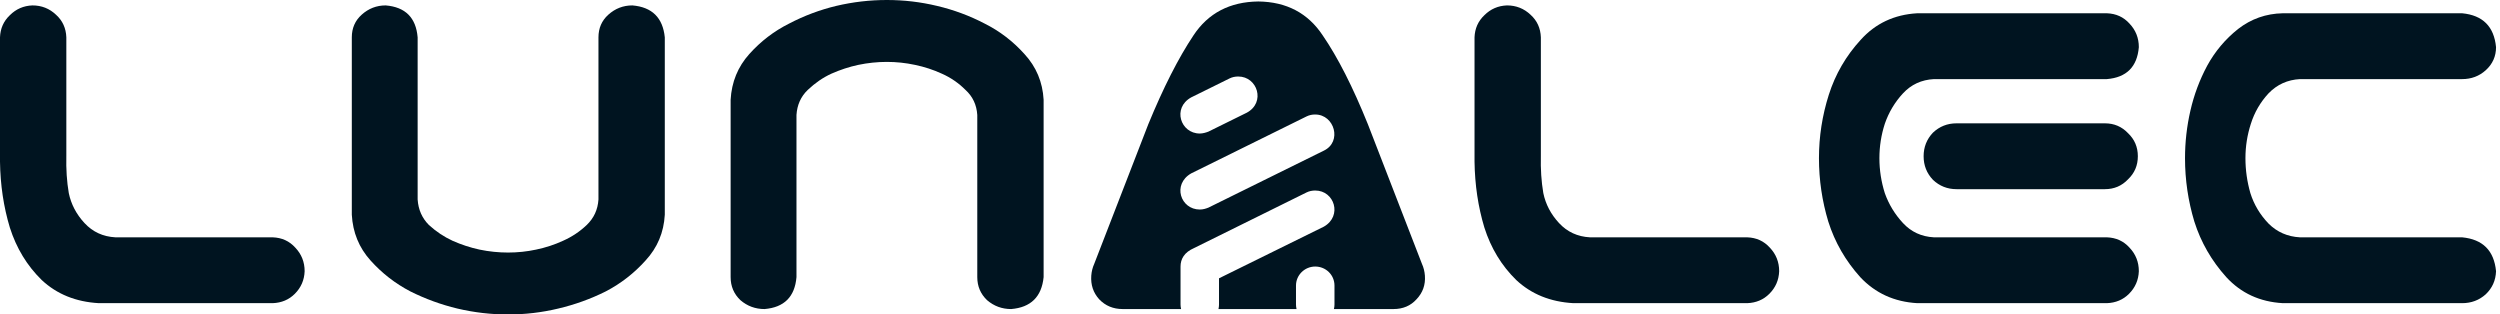 <svg width="159" height="20" viewBox="0 0 159 20" fill="none" xmlns="http://www.w3.org/2000/svg">
<path d="M146.279 5.031C145.488 5.073 144.821 5.375 144.279 5.937C143.758 6.5 143.383 7.146 143.154 7.875C142.925 8.583 142.81 9.312 142.81 10.062C142.81 10.812 142.915 11.552 143.123 12.281C143.352 13.01 143.738 13.656 144.279 14.219C144.821 14.76 145.488 15.052 146.279 15.094H156.592C157.904 15.219 158.623 15.937 158.748 17.25C158.727 17.833 158.508 18.323 158.092 18.718C157.675 19.093 157.175 19.281 156.592 19.281H146.623H145.185C143.727 19.198 142.529 18.646 141.592 17.625C140.654 16.583 139.977 15.406 139.561 14.094C139.165 12.781 138.967 11.437 138.967 10.062C138.967 9.042 139.081 8.031 139.311 7.031C139.54 6.031 139.894 5.083 140.373 4.187C140.873 3.271 141.529 2.49 142.342 1.844C143.175 1.198 144.123 0.865 145.185 0.844H145.779H156.592C157.904 0.969 158.623 1.687 158.748 3C158.748 3.583 158.529 4.073 158.092 4.469C157.675 4.844 157.175 5.031 156.592 5.031H146.279Z" fill="#001420"/>
<path d="M121.936 0.844H123.373H133.998C134.582 0.865 135.061 1.083 135.436 1.5C135.832 1.917 136.03 2.417 136.03 3C135.925 4.25 135.248 4.927 133.998 5.031H122.998C122.207 5.073 121.551 5.375 121.03 5.937C120.509 6.5 120.123 7.146 119.873 7.875C119.644 8.583 119.53 9.312 119.53 10.062C119.53 10.812 119.644 11.552 119.873 12.281C120.123 12.989 120.509 13.625 121.03 14.187C121.551 14.75 122.207 15.052 122.998 15.094H133.998C134.582 15.114 135.061 15.333 135.436 15.75C135.832 16.166 136.03 16.666 136.03 17.25C136.009 17.812 135.8 18.291 135.405 18.687C135.03 19.062 134.561 19.26 133.998 19.281H122.53H121.936C120.478 19.198 119.269 18.646 118.311 17.625C117.374 16.583 116.696 15.406 116.28 14.094C115.884 12.781 115.686 11.437 115.686 10.062C115.686 8.687 115.894 7.344 116.311 6.031C116.728 4.719 117.405 3.552 118.342 2.531C119.28 1.49 120.478 0.927 121.936 0.844ZM135.967 9.937C135.967 10.521 135.759 11.01 135.342 11.406C134.946 11.823 134.457 12.031 133.873 12.031H124.436C123.853 12.031 123.353 11.833 122.936 11.437C122.54 11.021 122.342 10.521 122.342 9.937C122.342 9.354 122.54 8.854 122.936 8.437C123.353 8.042 123.853 7.844 124.436 7.844H133.873C134.457 7.844 134.946 8.052 135.342 8.469C135.759 8.864 135.967 9.354 135.967 9.937Z" fill="#001420"/>
<path d="M95.843 0.344C96.426 0.344 96.926 0.542 97.343 0.937C97.759 1.312 97.978 1.792 97.999 2.375V9.906C97.978 10.76 98.03 11.552 98.155 12.281C98.301 12.989 98.634 13.625 99.155 14.187C99.676 14.75 100.332 15.052 101.124 15.094H111.124C111.707 15.114 112.186 15.333 112.561 15.75C112.957 16.166 113.155 16.666 113.155 17.25C113.134 17.812 112.926 18.291 112.53 18.687C112.155 19.062 111.686 19.26 111.124 19.281H100.061C98.603 19.198 97.395 18.708 96.436 17.812C95.499 16.896 94.822 15.781 94.405 14.469C94.009 13.156 93.801 11.76 93.78 10.281V2.375C93.801 1.812 94.009 1.344 94.405 0.969C94.801 0.573 95.28 0.365 95.843 0.344Z" fill="#001420"/>
<path fill-rule="evenodd" clip-rule="evenodd" d="M69.905 19.031C70.301 19.448 70.801 19.656 71.405 19.656H75.117C75.092 19.55 75.082 19.451 75.082 19.369V16.952C75.082 16.468 75.326 16.045 75.938 15.779L83.098 12.238C83.269 12.154 83.453 12.117 83.649 12.117C84.873 12.117 85.386 13.737 84.199 14.414L77.529 17.701V19.369C77.529 19.451 77.519 19.55 77.495 19.656H82.46C82.435 19.55 82.425 19.451 82.425 19.369V18.16C82.425 17.495 82.975 16.952 83.649 16.952C84.322 16.952 84.873 17.483 84.873 18.16V19.369C84.873 19.451 84.862 19.55 84.838 19.656H88.624C89.228 19.656 89.718 19.448 90.093 19.031C90.489 18.614 90.666 18.114 90.624 17.531C90.603 17.26 90.541 17.01 90.436 16.781L86.999 7.906C86.041 5.531 85.082 3.646 84.124 2.25C83.186 0.833 81.822 0.115 80.03 0.094C78.218 0.115 76.843 0.833 75.905 2.25C74.947 3.687 73.989 5.573 73.03 7.906L69.593 16.781C69.489 17.01 69.426 17.26 69.405 17.531C69.364 18.114 69.53 18.614 69.905 19.031ZM78.753 4.866C78.558 4.866 78.374 4.903 78.203 4.987L75.755 6.196C74.543 6.872 75.082 8.492 76.306 8.492C76.501 8.492 76.697 8.432 76.856 8.371L79.304 7.163C80.503 6.51 79.977 4.866 78.753 4.866ZM83.649 7.283C83.458 7.279 83.269 7.32 83.098 7.404L75.755 11.03C74.543 11.731 75.082 13.326 76.306 13.326C76.526 13.326 76.697 13.266 76.856 13.205L84.199 9.58C85.374 9.012 84.873 7.283 83.649 7.283Z" fill="#001420"/>
<path d="M56.405 0C57.489 0 58.551 0.125 59.593 0.375C60.655 0.625 61.666 1 62.624 1.5C63.582 1.979 64.426 2.625 65.155 3.437C65.905 4.25 66.311 5.219 66.374 6.344V7.656V17.625C66.249 18.875 65.561 19.552 64.311 19.656C63.728 19.656 63.218 19.468 62.78 19.093C62.364 18.698 62.155 18.208 62.155 17.625V7.312C62.114 6.667 61.864 6.135 61.405 5.719C60.968 5.281 60.468 4.937 59.905 4.687C59.364 4.437 58.791 4.25 58.187 4.125C57.603 4 57.01 3.937 56.405 3.937C55.801 3.937 55.197 4 54.593 4.125C54.01 4.25 53.437 4.437 52.874 4.687C52.333 4.937 51.833 5.281 51.374 5.719C50.937 6.135 50.697 6.667 50.656 7.312V17.625C50.551 18.875 49.874 19.552 48.624 19.656C48.041 19.656 47.531 19.468 47.093 19.093C46.676 18.698 46.468 18.208 46.468 17.625V7.656V6.344C46.531 5.219 46.926 4.25 47.656 3.437C48.385 2.625 49.228 1.979 50.187 1.5C51.145 1 52.145 0.625 53.187 0.375C54.249 0.125 55.322 0 56.405 0Z" fill="#001420"/>
<path d="M32.312 20C31.229 20 30.156 19.875 29.094 19.625C28.052 19.375 27.052 19.01 26.094 18.531C25.135 18.031 24.292 17.375 23.562 16.562C22.833 15.75 22.438 14.781 22.375 13.656V12.344V2.375C22.375 1.792 22.583 1.312 23 0.937C23.438 0.542 23.948 0.344 24.531 0.344C25.781 0.448 26.458 1.125 26.562 2.375V12.687C26.604 13.333 26.844 13.875 27.281 14.312C27.739 14.729 28.239 15.062 28.781 15.312C29.344 15.562 29.917 15.75 30.5 15.875C31.104 16 31.708 16.062 32.312 16.062C32.916 16.062 33.51 16 34.094 15.875C34.698 15.75 35.271 15.562 35.812 15.312C36.375 15.062 36.875 14.729 37.312 14.312C37.771 13.875 38.021 13.333 38.062 12.687V2.375C38.062 1.792 38.271 1.312 38.687 0.937C39.125 0.542 39.635 0.344 40.218 0.344C41.468 0.448 42.156 1.125 42.281 2.375V12.344V13.656C42.218 14.781 41.812 15.75 41.062 16.562C40.333 17.375 39.489 18.031 38.531 18.531C37.573 19.01 36.562 19.375 35.5 19.625C34.458 19.875 33.396 20 32.312 20Z" fill="#001420"/>
<path d="M2.062 0.344C2.646 0.344 3.146 0.542 3.562 0.937C3.979 1.312 4.198 1.792 4.219 2.375V9.906C4.198 10.76 4.25 11.552 4.375 12.281C4.521 12.989 4.854 13.625 5.375 14.187C5.896 14.75 6.552 15.052 7.344 15.094H17.343C17.927 15.114 18.406 15.333 18.781 15.75C19.177 16.166 19.375 16.666 19.375 17.25C19.354 17.812 19.146 18.291 18.75 18.687C18.375 19.062 17.906 19.26 17.343 19.281H6.281C4.823 19.198 3.615 18.708 2.656 17.812C1.719 16.896 1.042 15.781 0.625 14.469C0.229 13.156 0.021 11.76 0 10.281V2.375C0.021 1.812 0.229 1.344 0.625 0.969C1.021 0.573 1.5 0.365 2.062 0.344Z" fill="#001420"/>
</svg>
